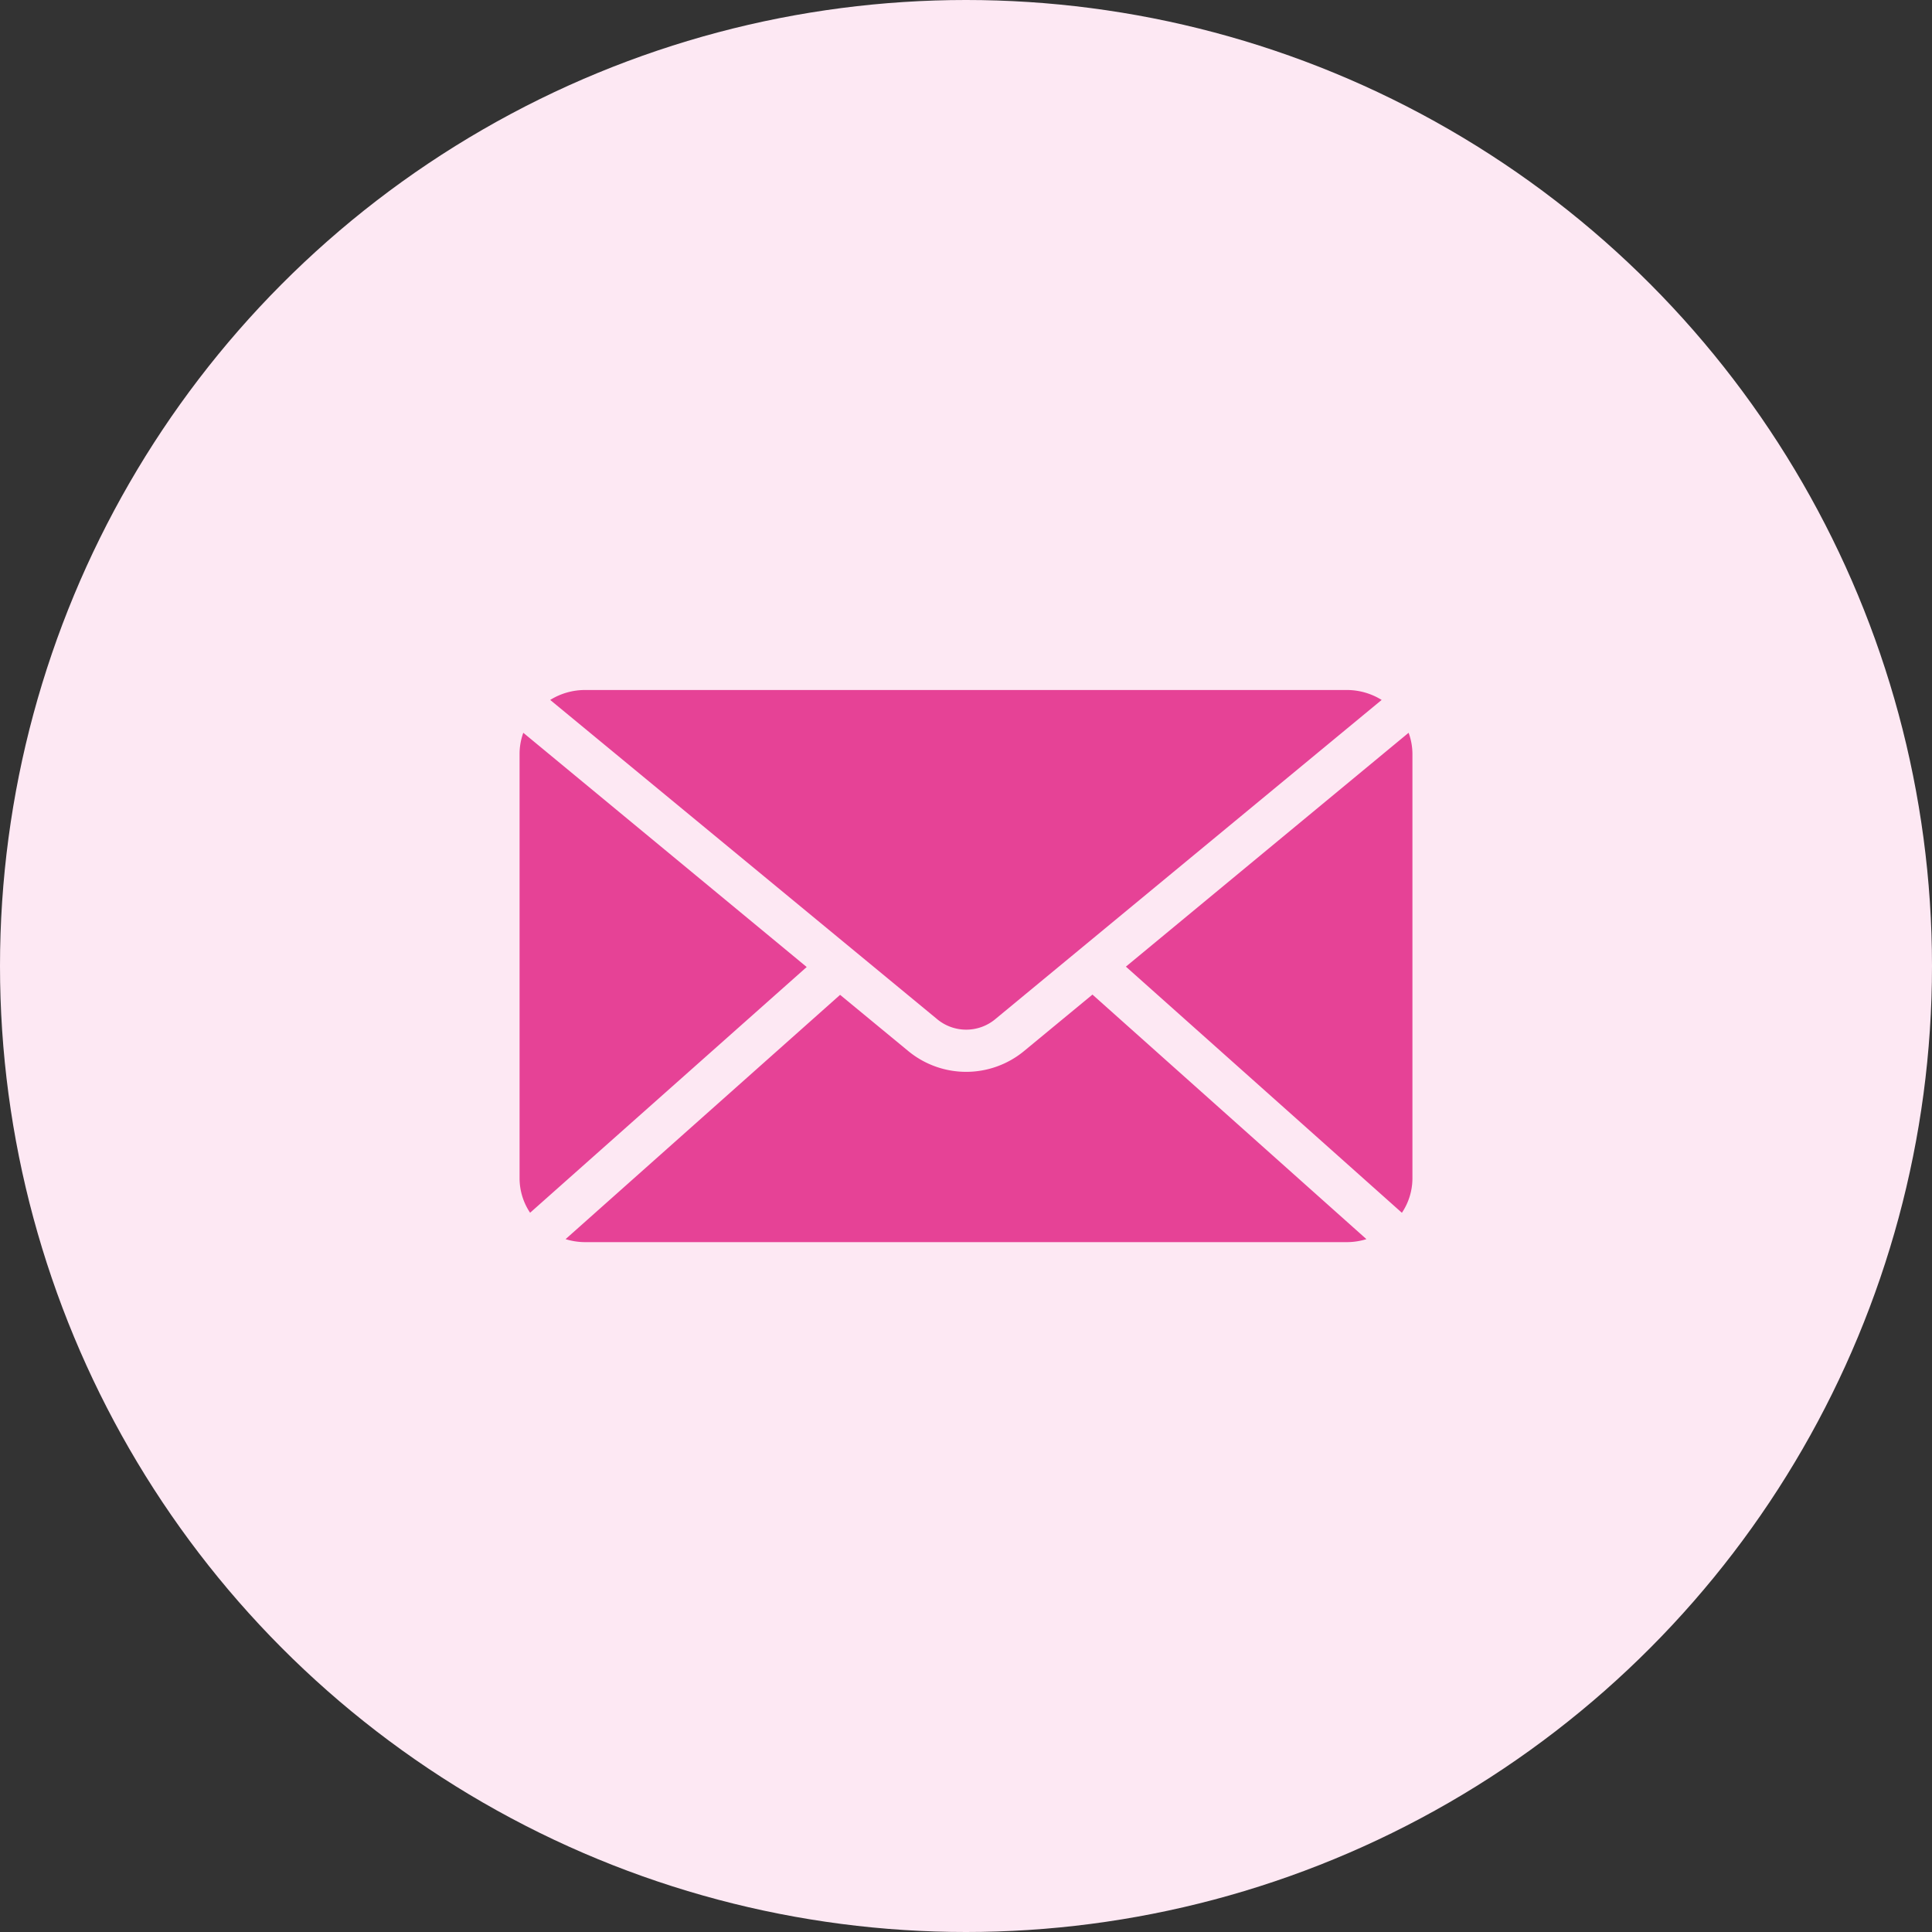 <svg xmlns="http://www.w3.org/2000/svg" width="42" height="42" viewBox="0 0 42 42">
  <rect x="0" y="0" width="42" height="42" fill="#333333" stroke="none"/>
  <g id="Group_27978" data-name="Group 27978" transform="translate(-246 -615)">
    <circle id="Ellipse_14904" data-name="Ellipse 14904" cx="21" cy="21" r="21" transform="translate(246 615)" fill="#fde8f3"/>
    <path id="Path_66165" data-name="Path 66165" d="M10.42,976.362a1.434,1.434,0,0,0-.754.216l8.4,6.93a.989.989,0,0,0,1.287,0l8.388-6.93a1.434,1.434,0,0,0-.754-.216Zm-1.339.93a1.353,1.353,0,0,0-.081.454v9.23a1.349,1.349,0,0,0,.229.75l6.013-5.342Zm19.246,0-6.146,5.084,6,5.351a1.349,1.349,0,0,0,.229-.75v-9.23A1.352,1.352,0,0,0,28.327,977.292Zm-6.871,5.69-1.494,1.233a1.978,1.978,0,0,1-2.507,0l-1.487-1.226L10,988.3a1.45,1.45,0,0,0,.422.065H26.988a1.45,1.45,0,0,0,.422-.065l-5.954-5.315Z" transform="translate(248.295 -346.362)" fill="#e64296"/>
  </g>
</svg>
